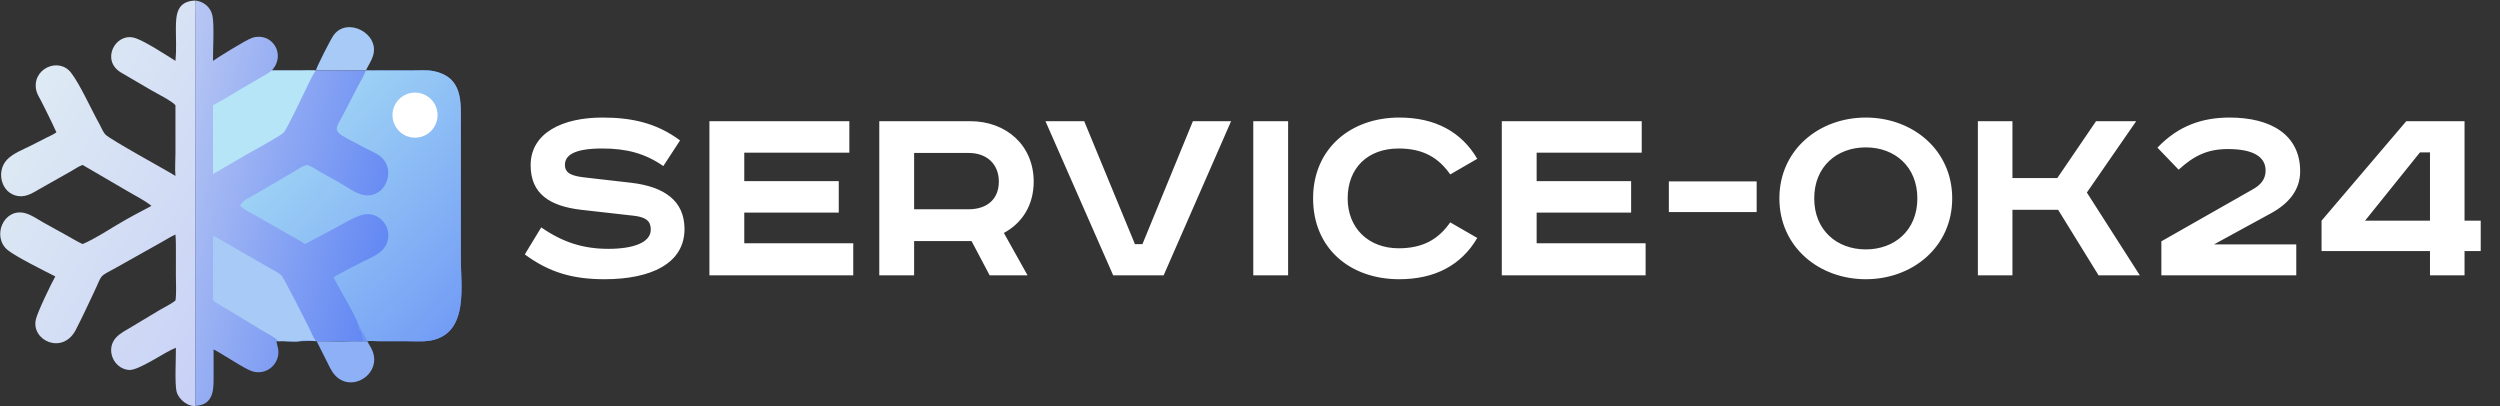 <?xml version="1.0" encoding="UTF-8"?> <svg xmlns="http://www.w3.org/2000/svg" width="277" height="45" viewBox="0 0 277 45" fill="none"><rect x="0" y="0" width="277" height="45" fill="#333333" stroke="none"/><path d="M75.349 15.558L73.496 18.399C71.489 17.009 69.45 16.453 66.732 16.453C63.397 16.453 62.594 17.318 62.594 18.276C62.594 19.264 63.49 19.511 64.818 19.665L69.945 20.252C73.589 20.684 75.843 22.229 75.843 25.379C75.843 29.208 72.107 30.938 66.98 30.938C63.49 30.938 60.865 30.197 58.147 28.189L59.969 25.194C62.316 26.83 64.602 27.572 67.412 27.572C70.13 27.572 72.107 26.892 72.107 25.441C72.107 24.514 71.612 24.051 70.161 23.896L64.417 23.248C60.926 22.846 58.795 21.488 58.795 18.306C58.795 14.693 62.378 13.025 66.732 13.025C69.914 13.025 72.693 13.581 75.349 15.558ZM78.604 13.427H94.107V16.917H82.465V20.067H92.934V23.557H82.465V26.954H94.54V30.506H78.604V13.427ZM97.424 13.427H107.492C111.507 13.427 114.533 16.114 114.533 20.129C114.533 22.754 113.236 24.73 111.228 25.811L113.854 30.506H109.654L107.646 26.707H101.284V30.506H97.424V13.427ZM101.284 16.948V23.186H107.337C109.314 23.186 110.672 22.105 110.672 20.129C110.672 18.152 109.314 16.948 107.337 16.948H101.284ZM115.837 13.427H120.13L125.75 27.047H126.584L132.174 13.427H136.405L128.932 30.506H123.341L115.837 13.427ZM138.863 13.427H142.723V30.506H138.863V13.427ZM163.681 17.596L160.686 19.326C159.389 17.473 157.69 16.453 154.972 16.453C151.544 16.453 149.321 18.615 149.321 21.982C149.321 25.286 151.637 27.51 154.972 27.51C157.69 27.51 159.389 26.491 160.686 24.638L163.681 26.367C161.921 29.363 159.018 30.938 155.034 30.938C149.568 30.938 145.491 27.51 145.491 21.982C145.491 16.453 149.66 13.025 155.034 13.025C159.018 13.025 161.921 14.601 163.681 17.596ZM166.399 13.427H181.902V16.917H170.26V20.067H180.729V23.557H170.26V26.954H182.334V30.506H166.399V13.427ZM184.909 20.098H194.638V23.495H184.909V20.098ZM201.016 21.982C201.016 25.502 203.518 27.633 206.73 27.633C209.941 27.633 212.443 25.502 212.443 21.982C212.443 18.461 209.941 16.33 206.73 16.33C203.518 16.33 201.016 18.461 201.016 21.982ZM216.304 21.982C216.304 27.355 211.918 30.938 206.73 30.938C201.542 30.938 197.156 27.355 197.156 21.982C197.156 16.608 201.542 13.025 206.73 13.025C211.918 13.025 216.304 16.608 216.304 21.982ZM219.148 13.427H222.978V19.727H227.95L232.243 13.427H236.69L231.224 21.333L237.092 30.506H232.521L228.042 23.248H222.978V30.506H219.148V13.427ZM254.426 27.077V30.506H239.479V26.738L249.639 20.962C250.566 20.438 251.029 19.789 251.029 18.893C251.029 17.349 249.608 16.515 246.86 16.515C244.574 16.515 243.092 17.256 241.393 18.801L239.046 16.361C241.363 13.921 244.018 13.025 247.045 13.025C251.585 13.025 254.858 14.909 254.858 18.986C254.858 21.024 253.623 22.538 251.647 23.618L245.315 27.077H254.426ZM266.617 13.427H273.071V24.452H274.863V27.819H273.071V30.506H269.242V27.819H257.228V24.452L266.617 13.427ZM268.13 16.886L262.046 24.452H269.242V16.886H268.13Z" fill="white"></path><path d="M40.69 37.807C40.833 38.072 40.998 38.325 41.138 38.593C42.544 41.276 39.033 43.647 37.124 41.582C36.684 41.105 36.411 40.43 36.117 39.855L35.087 37.807C36.321 37.784 37.574 37.869 38.804 37.807H40.69Z" fill="#8DB0F7"></path><path d="M34.999 7.807C35.116 7.342 36.636 4.35 36.97 3.892C38.458 1.85 42.02 3.672 41.356 6.098C41.189 6.705 40.81 7.245 40.535 7.807H34.999Z" fill="#A7CAF7"></path><path d="M19.44 6.743C19.56 5.587 19.487 4.375 19.486 3.212C19.485 1.59 19.606 0.132 21.631 0.061C21.602 0.651 21.632 1.246 21.632 1.838L21.631 42.809C21.631 43.05 21.599 44.838 21.685 44.934L21.814 44.96C20.882 45.151 19.802 44.271 19.57 43.409C19.34 42.557 19.507 39.563 19.488 38.529C18.239 39.004 15.338 41.106 14.252 40.993C12.538 40.814 11.663 38.657 12.882 37.375C13.338 36.896 14.019 36.553 14.583 36.215L17.689 34.349C18.274 34.005 18.906 33.72 19.44 33.298C19.562 32.576 19.488 31.282 19.488 30.504L19.489 27.934C19.488 27.286 19.496 26.629 19.44 25.983C18.928 26.22 18.442 26.52 17.954 26.802L12.865 29.657C10.853 30.773 11.425 30.254 10.4 32.406C9.74 33.791 9.097 35.202 8.39 36.561C6.949 39.332 3.438 37.745 3.972 35.396C4.162 34.556 5.673 31.431 6.129 30.627C5.01 30.066 1.756 28.441 0.872 27.725C-0.954 26.246 0.391 22.994 2.776 23.615C3.495 23.802 4.168 24.295 4.812 24.657L7.529 26.162C8.063 26.457 8.594 26.785 9.149 27.039C10.295 26.575 11.896 25.552 12.973 24.907C14.182 24.182 15.528 23.466 16.779 22.813C16.045 22.214 15.046 21.717 14.223 21.234L9.149 18.274C8.699 18.436 8.299 18.727 7.884 18.963L4.558 20.842C3.741 21.295 2.958 21.885 1.969 21.72C0.136 21.413 -0.448 19.043 0.747 17.723C1.392 17.011 2.561 16.567 3.417 16.137L5.154 15.253C5.525 15.066 5.915 14.907 6.253 14.662C5.88 13.867 5.511 13.068 5.112 12.284L4.517 11.107C4.347 10.773 4.123 10.437 4.033 10.07C3.443 7.667 6.473 6.253 7.871 8.055C8.882 9.359 10.172 12.251 11.037 13.785C11.236 14.139 11.389 14.577 11.658 14.885C12.131 15.426 18.425 18.853 19.44 19.492C19.365 18.685 19.44 17.818 19.44 17.004L19.44 11.661C19.043 11.185 17.427 10.384 16.837 10.041L13.403 8.034C11.157 6.691 12.766 3.615 14.875 4.187C15.944 4.477 18.438 6.121 19.44 6.743Z" fill="url(#paint0_linear_31_251)"></path><path d="M21.632 0.061C22.568 0.147 23.345 0.807 23.539 1.73C23.759 2.776 23.585 5.556 23.6 6.743C24.15 6.354 27.276 4.406 27.94 4.192C30.109 3.493 31.771 6.015 30.113 7.807L33.38 7.806C33.915 7.806 34.466 7.779 34.999 7.807H40.535C41.082 7.825 41.632 7.805 42.179 7.806L45.681 7.807C46.447 7.807 47.308 7.729 48.057 7.886C51.334 8.568 51.062 11.331 51.06 13.83L51.059 28.625C51.059 31.667 51.905 36.614 48.095 37.648C47.165 37.901 46.106 37.808 45.147 37.808L42.002 37.807C41.608 37.808 41.06 37.744 40.69 37.806H38.804C37.573 37.869 36.321 37.784 35.087 37.806C34.81 37.747 33.587 37.806 33.222 37.806C32.471 37.908 31.538 37.755 30.744 37.806L30.642 37.815C30.615 37.906 30.796 38.487 30.82 38.631C31.09 40.291 29.538 41.645 27.945 41.14C27.058 40.858 24.736 39.257 23.665 38.713L23.666 41.463C23.667 42.883 23.807 44.759 21.814 44.96L21.685 44.934C21.599 44.838 21.632 43.05 21.632 42.809L21.632 1.838C21.632 1.246 21.602 0.651 21.632 0.061Z" fill="url(#paint1_linear_31_251)"></path><path d="M39.754 36.077C40.062 36.648 40.414 37.221 40.69 37.806H38.804C39.468 37.623 40.516 38.037 40.165 37.587L40.206 37.471C40.062 37.372 40.203 37.247 40.026 37.052L40.098 37.014C40.028 36.7 39.529 36.429 39.754 36.077Z" fill="#7394F7"></path><path d="M23.6 26.12C23.98 26.28 24.342 26.515 24.7 26.718L29.893 29.708C30.302 29.943 30.798 30.165 31.15 30.477C31.419 30.715 33.738 35.311 34.168 36.173C34.436 36.71 34.668 37.308 34.999 37.807C34.619 37.721 33.566 37.663 33.222 37.807C32.471 37.908 31.538 37.755 30.744 37.807L30.758 37.728C30.375 37.298 29.494 36.89 28.985 36.583L25.661 34.562C24.977 34.15 24.248 33.764 23.6 33.298V26.12Z" fill="#A7CAF7"></path><path d="M30.113 7.807L33.38 7.806C33.915 7.805 34.466 7.779 34.999 7.807C34.674 8.242 34.44 8.765 34.195 9.249C33.789 10.05 31.888 14.175 31.433 14.679C31.079 15.07 28.194 16.617 27.468 17.036L24.853 18.551C24.435 18.795 24.025 19.054 23.6 19.287V11.661C24.795 11.039 25.926 10.304 27.09 9.629L28.777 8.649C29.233 8.385 29.704 8.14 30.113 7.807Z" fill="#B6E5F8"></path><path d="M40.535 7.807C41.082 7.825 41.632 7.805 42.179 7.806L45.681 7.807C46.447 7.807 47.307 7.729 48.057 7.886C51.334 8.568 51.062 11.331 51.06 13.83L51.059 28.626C51.059 31.667 51.905 36.614 48.095 37.648C47.165 37.901 46.106 37.808 45.146 37.808L42.002 37.807C41.608 37.808 41.059 37.744 40.69 37.806C40.414 37.221 40.062 36.648 39.754 36.077C39.244 34.654 37.682 32.163 36.942 30.721C37.909 30.16 39.087 29.558 40.081 29.05C41.138 28.51 42.467 28.083 42.897 26.853C43.495 25.137 41.967 23.325 40.146 23.799C39.291 24.021 37.93 24.842 37.099 25.288L33.791 27.039C33.308 26.685 32.748 26.416 32.23 26.114L28.584 24.038C27.92 23.665 27.186 23.31 26.605 22.813C26.865 22.163 27.605 21.924 28.17 21.593L32.721 18.925C33.134 18.683 33.53 18.386 34.001 18.274C34.486 18.397 34.966 18.749 35.4 18.998L37.755 20.318C38.482 20.735 39.236 21.32 40.041 21.549C42.626 22.282 44.118 18.772 42.037 17.243C41.621 16.937 41.086 16.734 40.627 16.488L38.532 15.385C36.725 14.449 37.256 14.181 38.071 12.619L39.621 9.611C39.905 9.072 40.344 8.367 40.535 7.807Z" fill="url(#paint2_linear_31_251)"></path><path d="M45.986 15.254C47.366 15.254 48.484 14.136 48.484 12.756C48.484 11.377 47.366 10.258 45.986 10.258C44.607 10.258 43.488 11.377 43.488 12.756C43.488 14.136 44.607 15.254 45.986 15.254Z" fill="white"></path><defs><linearGradient id="paint0_linear_31_251" x1="30.774" y1="28.991" x2="2.006" y2="12.341" gradientUnits="userSpaceOnUse"><stop stop-color="#C8D1F6"></stop><stop offset="1" stop-color="#DEEAF4"></stop></linearGradient><linearGradient id="paint1_linear_31_251" x1="42.751" y1="27.605" x2="16.515" y2="21.236" gradientUnits="userSpaceOnUse"><stop stop-color="#6288F3"></stop><stop offset="1" stop-color="#B8C7F3"></stop></linearGradient><linearGradient id="paint2_linear_31_251" x1="54.295" y1="31.629" x2="34.896" y2="13.736" gradientUnits="userSpaceOnUse"><stop stop-color="#739DF5"></stop><stop offset="1" stop-color="#9DD1F5"></stop></linearGradient></defs></svg> 